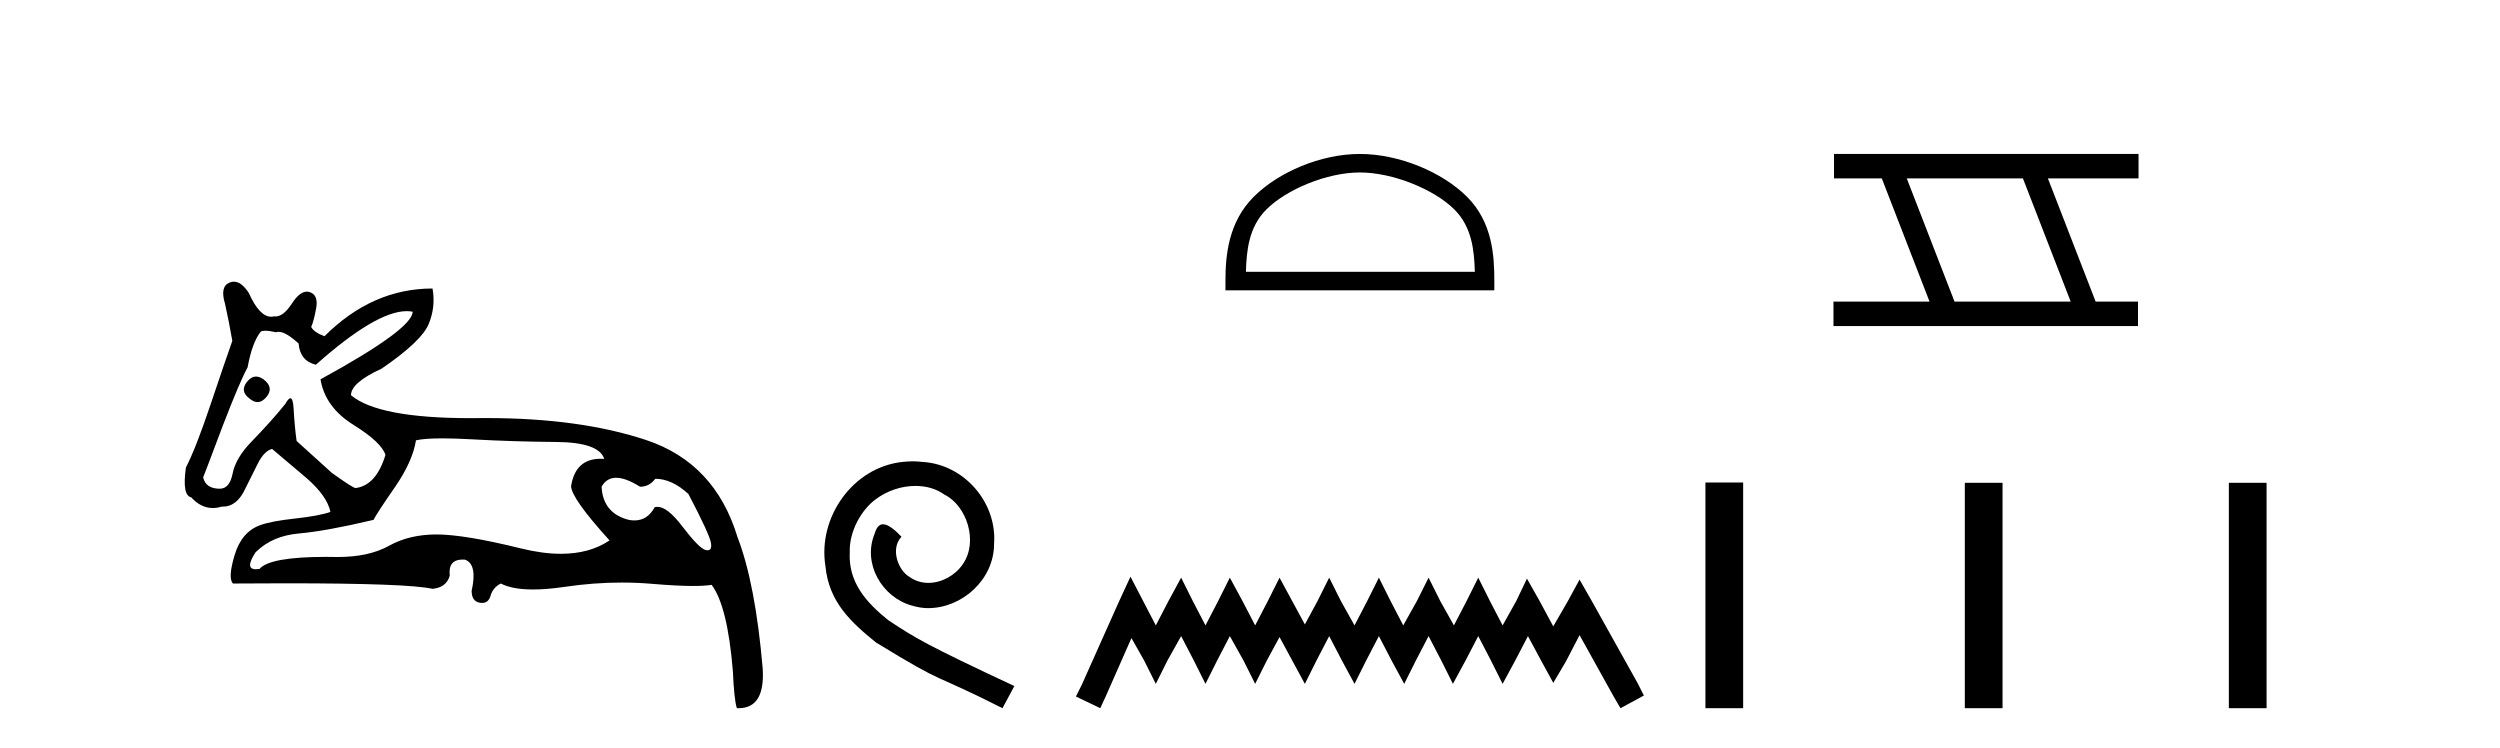 <?xml version='1.0' encoding='UTF-8' standalone='yes'?><svg xmlns='http://www.w3.org/2000/svg' xmlns:xlink='http://www.w3.org/1999/xlink' width='137.0' height='41.0' ><path d='M 14.034 20.636 Q 13.763 20.636 13.53 20.932 Q 13.131 21.441 13.675 21.841 Q 13.902 22.034 14.113 22.034 Q 14.378 22.034 14.62 21.732 Q 15.02 21.223 14.438 20.787 Q 14.227 20.636 14.034 20.636 ZM 22.289 17.051 Q 22.459 17.051 22.613 17.081 Q 22.613 18.026 17.563 20.787 Q 17.817 22.313 19.361 23.276 Q 20.905 24.238 21.123 24.929 Q 20.615 26.6 19.488 26.745 Q 19.343 26.745 18.181 25.91 L 16.255 24.166 Q 16.146 23.403 16.091 22.404 Q 16.06 21.825 15.913 21.825 Q 15.806 21.825 15.637 22.131 Q 14.911 23.04 13.748 24.238 Q 12.913 25.11 12.749 25.946 Q 12.586 26.782 12.041 26.782 Q 11.278 26.782 11.132 26.164 Q 11.169 26.091 12.222 23.294 Q 13.131 20.932 13.567 20.133 Q 13.821 18.752 14.293 18.171 Q 14.371 18.124 14.536 18.124 Q 14.755 18.124 15.129 18.208 Q 15.193 18.184 15.268 18.184 Q 15.662 18.184 16.364 18.825 Q 16.437 19.77 17.309 19.988 Q 20.608 17.051 22.289 17.051 ZM 33.766 26.182 Q 34.293 26.182 35.074 26.673 Q 35.583 26.673 35.91 26.237 Q 36.818 26.237 37.726 27.072 Q 38.889 29.288 38.962 29.761 Q 39.023 30.157 38.777 30.157 Q 38.73 30.157 38.671 30.142 Q 38.308 30.051 37.381 28.834 Q 36.575 27.775 36.03 27.775 Q 35.949 27.775 35.874 27.799 Q 35.483 28.52 34.768 28.52 Q 34.62 28.52 34.457 28.489 Q 33.04 28.126 32.967 26.673 Q 33.24 26.182 33.766 26.182 ZM 24.244 24.023 Q 24.929 24.023 25.864 24.075 Q 28.135 24.202 30.478 24.22 Q 32.822 24.238 33.112 25.147 Q 33.013 25.14 32.918 25.14 Q 31.534 25.14 31.296 26.636 Q 31.296 27.29 33.403 29.615 Q 32.315 30.348 30.739 30.348 Q 29.736 30.348 28.535 30.051 Q 25.447 29.288 23.921 29.288 Q 22.431 29.288 21.323 29.906 Q 20.215 30.524 18.507 30.524 Q 18.174 30.517 17.866 30.517 Q 14.782 30.517 14.22 31.178 Q 14.11 31.195 14.024 31.195 Q 13.396 31.195 14.002 30.269 Q 14.911 29.361 16.382 29.234 Q 17.854 29.107 20.469 28.489 Q 20.651 28.126 21.632 26.709 Q 22.613 25.292 22.795 24.129 Q 23.265 24.023 24.244 24.023 ZM 12.817 15.436 Q 12.702 15.436 12.586 15.483 Q 12.041 15.701 12.331 16.645 Q 12.549 17.626 12.731 18.68 Q 12.331 19.806 11.532 22.186 Q 10.733 24.565 10.188 25.619 Q 9.97 27.145 10.478 27.254 Q 11.011 27.84 11.661 27.84 Q 11.898 27.84 12.15 27.763 Q 12.177 27.764 12.205 27.764 Q 13.001 27.764 13.458 26.745 Q 13.784 26.091 14.13 25.401 Q 14.475 24.711 14.911 24.602 Q 14.947 24.638 16.8 26.2 Q 17.926 27.181 18.108 28.053 Q 17.49 28.271 16.164 28.416 Q 14.838 28.562 14.257 28.78 Q 13.24 29.143 12.858 30.415 Q 12.477 31.686 12.767 31.977 Q 14.323 31.965 15.665 31.965 Q 22.371 31.965 23.703 32.268 Q 24.466 32.195 24.647 31.541 Q 24.546 30.664 25.353 30.664 Q 25.416 30.664 25.483 30.669 Q 26.173 30.923 25.846 32.377 Q 25.846 32.958 26.3 33.03 Q 26.363 33.04 26.419 33.04 Q 26.772 33.04 26.882 32.649 Q 27.009 32.195 27.445 31.977 Q 28.077 32.304 29.213 32.304 Q 29.97 32.304 30.951 32.159 Q 32.533 31.924 34.07 31.924 Q 34.915 31.924 35.746 31.995 Q 37.103 32.111 37.979 32.111 Q 38.616 32.111 38.998 32.05 Q 39.87 33.212 40.161 36.773 Q 40.233 38.371 40.379 38.807 Q 40.427 38.809 40.475 38.809 Q 41.936 38.809 41.795 36.627 Q 41.396 31.977 40.415 29.434 Q 39.18 25.365 35.401 24.111 Q 31.78 22.91 26.658 22.91 Q 26.435 22.91 26.21 22.912 Q 25.993 22.915 25.783 22.915 Q 20.734 22.915 19.234 21.659 Q 19.234 20.969 20.905 20.206 Q 23.085 18.716 23.485 17.772 Q 23.884 16.827 23.703 15.81 Q 20.397 15.81 17.781 18.426 Q 17.2 18.208 17.054 17.917 Q 17.2 17.59 17.327 16.881 Q 17.454 16.173 16.982 16.01 Q 16.9 15.981 16.817 15.981 Q 16.421 15.981 16.001 16.627 Q 15.535 17.342 15.1 17.342 Q 15.06 17.342 15.02 17.336 Q 14.939 17.356 14.859 17.356 Q 14.22 17.356 13.639 16.064 Q 13.24 15.436 12.817 15.436 Z' style='fill:#000000;stroke:none' /><path d='M 50.016 25.279 C 49.829 25.279 49.641 25.297 49.453 25.314 C 46.737 25.604 44.806 28.354 45.233 31.019 C 45.421 33.001 46.651 34.111 48.001 35.205 C 52.015 37.665 50.888 36.759 54.936 38.809 L 55.586 37.596 C 50.768 35.341 50.187 34.983 48.684 33.992 C 47.454 33.001 46.48 31.908 46.566 30.251 C 46.532 29.106 47.215 27.927 47.984 27.364 C 48.599 26.902 49.384 26.629 50.153 26.629 C 50.734 26.629 51.281 26.766 51.759 27.107 C 52.972 27.705 53.638 29.687 52.75 30.934 C 52.34 31.532 51.605 31.942 50.871 31.942 C 50.512 31.942 50.153 31.839 49.846 31.617 C 49.231 31.276 48.769 30.08 49.401 29.414 C 49.111 29.106 48.701 28.73 48.394 28.73 C 48.189 28.73 48.035 28.884 47.932 29.243 C 47.249 30.883 48.342 32.745 49.982 33.189 C 50.273 33.274 50.563 33.326 50.854 33.326 C 52.733 33.326 54.475 31.754 54.475 29.807 C 54.646 27.534 52.835 25.45 50.563 25.314 C 50.392 25.297 50.204 25.279 50.016 25.279 Z' style='fill:#000000;stroke:none' /><path d='M 74.522 9.451 C 76.334 9.451 78.603 10.382 79.7 11.48 C 80.661 12.44 80.786 13.713 80.821 14.896 L 68.276 14.896 C 68.311 13.713 68.437 12.44 69.397 11.48 C 70.495 10.382 72.71 9.451 74.522 9.451 ZM 74.522 8.437 C 72.372 8.437 70.059 9.43 68.703 10.786 C 67.312 12.176 67.155 14.007 67.155 15.377 L 67.155 15.911 L 81.889 15.911 L 81.889 15.377 C 81.889 14.007 81.785 12.176 80.394 10.786 C 79.039 9.43 76.672 8.437 74.522 8.437 Z' style='fill:#000000;stroke:none' /><path d='M 61.95 31.602 L 61.309 32.99 L 59.281 37.528 L 58.96 38.169 L 60.295 38.809 L 60.615 38.115 L 62.003 34.966 L 62.697 36.193 L 63.338 37.475 L 63.978 36.193 L 64.726 34.859 L 65.42 36.193 L 66.06 37.475 L 66.701 36.193 L 67.395 34.859 L 68.142 36.193 L 68.783 37.475 L 69.424 36.193 L 70.118 34.912 L 70.812 36.193 L 71.506 37.475 L 72.146 36.193 L 72.84 34.859 L 73.534 36.193 L 74.228 37.475 L 74.869 36.193 L 75.563 34.859 L 76.257 36.193 L 76.951 37.475 L 77.592 36.193 L 78.286 34.859 L 78.98 36.193 L 79.62 37.475 L 80.314 36.193 L 81.008 34.859 L 81.702 36.193 L 82.343 37.475 L 83.037 36.193 L 83.731 34.859 L 84.478 36.247 L 85.119 37.421 L 85.813 36.247 L 86.56 34.805 L 88.429 38.169 L 88.802 38.809 L 90.084 38.115 L 89.763 37.475 L 87.201 32.884 L 86.56 31.763 L 85.92 32.937 L 85.119 34.325 L 84.371 32.937 L 83.677 31.709 L 83.09 32.937 L 82.343 34.272 L 81.649 32.937 L 81.008 31.656 L 80.368 32.937 L 79.674 34.272 L 78.926 32.937 L 78.286 31.656 L 77.645 32.937 L 76.898 34.272 L 76.204 32.937 L 75.563 31.656 L 74.922 32.937 L 74.228 34.272 L 73.481 32.937 L 72.84 31.656 L 72.2 32.937 L 71.506 34.218 L 70.812 32.937 L 70.118 31.656 L 69.477 32.937 L 68.783 34.272 L 68.089 32.937 L 67.395 31.656 L 66.754 32.937 L 66.06 34.272 L 65.366 32.937 L 64.726 31.656 L 64.032 32.937 L 63.338 34.272 L 62.644 32.937 L 61.95 31.602 Z' style='fill:#000000;stroke:none' /><path d='M 110.856 9.775 L 113.474 16.528 L 107.108 16.528 L 104.49 9.775 ZM 100.504 8.437 L 100.504 9.775 L 103.122 9.775 L 105.739 16.528 L 100.474 16.528 L 100.474 17.867 L 117.162 17.867 L 117.162 16.528 L 114.842 16.528 L 112.224 9.775 L 117.192 9.775 L 117.192 8.437 Z' style='fill:#000000;stroke:none' /><path d='M 93.458 26.441 L 93.458 38.809 L 95.525 38.809 L 95.525 26.441 ZM 107.672 26.458 L 107.672 38.809 L 109.739 38.809 L 109.739 26.458 ZM 122.141 26.458 L 122.141 38.809 L 124.208 38.809 L 124.208 26.458 Z' style='fill:#000000;stroke:none' /></svg>